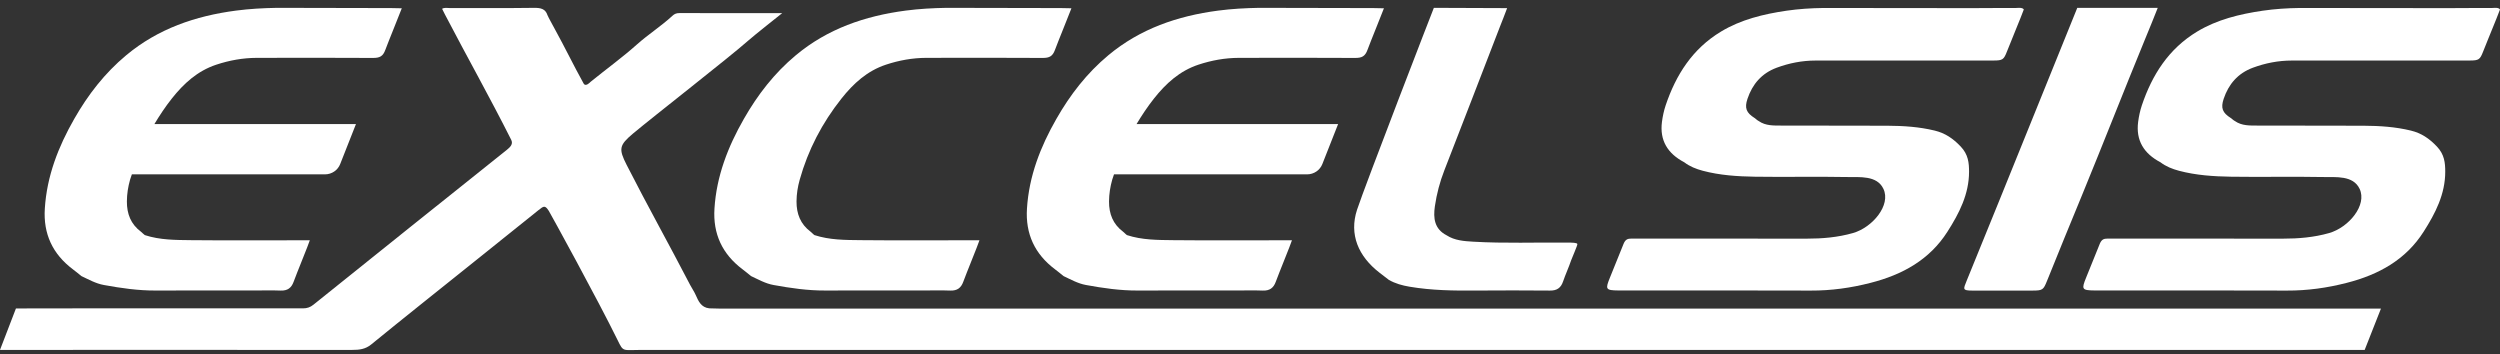 <svg width="240" height="34" viewBox="0 0 240 34" fill="none" xmlns="http://www.w3.org/2000/svg">
<rect x="0" y="0" width="240" height="34" fill="#333333" stroke="none"/>
<g clip-path="url(#clip0_48_159)">
<path fill-rule="evenodd" clip-rule="evenodd" d="M239.244 0.766C237.829 0.755 236.417 0.785 235.001 0.781C230.255 0.778 225.509 0.77 220.764 0.766C219.579 0.781 218.394 0.858 217.219 1.028C215.007 1.354 212.85 1.873 210.932 3.029C208.184 4.686 206.602 7.193 205.618 10.11C205.445 10.63 205.333 11.159 205.261 11.702C205.031 13.482 205.809 14.739 207.399 15.576C207.93 15.98 208.533 16.222 209.187 16.395C210.824 16.829 212.505 16.937 214.186 16.964C217.12 17.01 220.054 16.937 222.984 16.995C224.253 17.018 225.896 16.818 226.52 18.124C227.268 19.69 225.478 21.834 223.599 22.372C222.148 22.788 220.661 22.911 219.158 22.911C213.556 22.906 207.958 22.914 202.356 22.903C201.947 22.899 201.754 23 201.583 23.394C201.451 23.698 200.707 25.567 200.266 26.654C199.826 27.746 199.831 27.876 201.067 27.884H202.61C208.255 27.888 213.901 27.873 219.546 27.896C221.502 27.904 223.408 27.638 225.287 27.154C228.348 26.374 230.958 24.936 232.67 22.241C233.8 20.473 234.743 18.632 234.743 16.487C234.743 15.633 234.67 14.829 233.935 14.06C233.203 13.294 232.464 12.786 231.444 12.536C229.962 12.175 228.447 12.078 226.929 12.07C223.539 12.048 220.149 12.075 216.759 12.055C216.002 12.052 215.217 12.09 214.551 11.621C214.401 11.547 214.293 11.421 214.155 11.329C213.353 10.825 213.175 10.372 213.473 9.484C213.944 8.084 214.829 7.039 216.276 6.501C217.477 6.059 218.715 5.813 219.999 5.813H230.877C232.959 5.813 235.045 5.816 237.126 5.809C237.951 5.805 238.078 5.725 238.372 4.971C238.696 4.141 239.041 3.319 239.375 2.488C239.457 2.285 239.892 1.223 240 0.908C239.853 0.69 239.434 0.766 239.244 0.766Z" fill="white"/>
<path fill-rule="evenodd" clip-rule="evenodd" d="M71.415 11.408C69.88 14.087 68.785 16.909 68.589 20.018C68.433 22.447 69.329 24.385 71.293 25.86C71.567 26.065 71.833 26.288 72.1 26.503C72.8 26.829 73.473 27.217 74.256 27.36C75.9 27.66 77.539 27.898 79.218 27.89C82.325 27.875 85.428 27.887 88.536 27.887C89.421 27.887 90.346 27.86 91.23 27.895C91.888 27.918 92.259 27.645 92.475 27.049C92.749 26.288 93.91 23.462 94.028 23.066H93.064C89.588 23.066 86.113 23.09 82.638 23.055C81.143 23.04 79.636 23.043 78.189 22.57C78.051 22.478 77.95 22.344 77.821 22.247C76.839 21.513 76.463 20.526 76.466 19.342C76.471 18.622 76.58 17.935 76.773 17.25C77.575 14.387 78.924 11.804 80.78 9.463C81.926 8.018 83.245 6.807 85.054 6.207C86.31 5.792 87.6 5.557 88.927 5.554C92.65 5.542 96.371 5.542 100.093 5.562C100.742 5.565 101.053 5.404 101.278 4.788C101.547 4.05 102.737 1.141 102.857 0.795C102.569 0.787 102.143 0.775 101.853 0.775C98.195 0.765 94.531 0.76 90.872 0.753C89.558 0.775 88.246 0.845 86.939 1.018C83.042 1.529 79.445 2.763 76.4 5.304C74.337 7.022 72.73 9.102 71.415 11.408Z" fill="white"/>
<path fill-rule="evenodd" clip-rule="evenodd" d="M7.007 25.862C7.282 26.065 7.548 26.288 7.814 26.504C8.514 26.831 9.187 27.218 9.97 27.36C11.613 27.66 13.254 27.899 14.932 27.891C18.039 27.876 21.143 27.888 24.25 27.888C25.135 27.888 26.06 27.86 26.944 27.895C27.602 27.918 27.974 27.645 28.189 27.049C28.462 26.288 29.625 23.462 29.742 23.067H28.778C25.303 23.067 21.828 23.091 18.353 23.056C16.858 23.04 15.351 23.044 13.903 22.571C13.766 22.479 13.664 22.345 13.535 22.248C12.552 21.514 12.177 20.527 12.181 19.343C12.184 18.624 12.294 17.936 12.486 17.252C12.536 17.076 12.605 16.911 12.659 16.738H31.197C31.849 16.738 32.434 16.341 32.662 15.74L34.172 11.911H14.822C15.328 11.071 15.871 10.248 16.493 9.463C17.639 8.018 18.958 6.807 20.767 6.208C22.023 5.793 23.314 5.558 24.642 5.555C28.363 5.543 32.085 5.543 35.806 5.562C36.455 5.566 36.768 5.404 36.991 4.789C37.261 4.051 38.45 1.141 38.571 0.796C38.282 0.788 37.857 0.776 37.567 0.776C33.908 0.765 30.246 0.761 26.586 0.753C25.271 0.776 23.96 0.846 22.653 1.018C18.755 1.529 15.159 2.764 12.114 5.305C10.052 7.023 8.443 9.102 7.129 11.409C5.595 14.088 4.498 16.909 4.303 20.019C4.146 22.448 5.043 24.385 7.007 25.862Z" fill="white"/>
<path fill-rule="evenodd" clip-rule="evenodd" d="M98.589 20.019C98.433 22.448 99.328 24.386 101.293 25.862C101.567 26.065 101.833 26.288 102.099 26.504C102.8 26.831 103.473 27.218 104.256 27.36C105.9 27.661 107.539 27.899 109.218 27.891C112.325 27.876 115.429 27.888 118.536 27.888C119.421 27.888 120.345 27.861 121.23 27.895C121.888 27.918 122.259 27.645 122.475 27.049C122.749 26.288 123.91 23.462 124.028 23.067H123.064C119.588 23.067 116.113 23.091 112.638 23.056C111.143 23.04 109.636 23.044 108.189 22.571C108.051 22.479 107.95 22.345 107.821 22.248C106.839 21.514 106.463 20.527 106.466 19.343C106.471 18.624 106.58 17.936 106.772 17.252C106.821 17.076 106.891 16.911 106.944 16.738H125.482C126.135 16.738 126.72 16.341 126.949 15.74L128.458 11.911H109.108C109.615 11.071 110.158 10.248 110.779 9.463C111.926 8.018 113.245 6.807 115.052 6.208C116.309 5.793 117.6 5.558 118.927 5.555C122.648 5.543 126.371 5.543 130.092 5.562C130.742 5.566 131.053 5.404 131.278 4.789C131.547 4.051 132.737 1.141 132.857 0.796C132.567 0.788 132.143 0.776 131.853 0.776C128.195 0.765 124.531 0.761 120.872 0.753C119.558 0.776 118.246 0.846 116.939 1.019C113.042 1.529 109.445 2.764 106.4 5.305C104.337 7.023 102.729 9.103 101.415 11.409C99.88 14.088 98.784 16.909 98.589 20.019Z" fill="white"/>
<path fill-rule="evenodd" clip-rule="evenodd" d="M69.013 29.623C68.708 29.623 68.398 29.608 68.087 29.6C67.307 29.514 67.052 28.914 66.785 28.315C66.648 27.997 66.417 27.671 66.257 27.361C64.26 23.509 62.127 19.699 60.157 15.829C59.377 14.294 59.431 13.946 60.781 12.812C62.696 11.209 70.166 5.383 71.799 3.924C72.34 3.439 75.093 1.26 75.093 1.26C71.997 1.26 68.24 1.264 65.212 1.257C64.949 1.257 64.753 1.326 64.557 1.512C63.489 2.499 62.232 3.301 61.145 4.269C59.725 5.535 58.161 6.664 56.682 7.868C56.682 7.868 56.229 8.381 56.025 8.013C55.059 6.271 54.253 4.591 53.27 2.805C53.097 2.488 52.603 1.588 52.56 1.46C52.359 0.84 51.896 0.745 51.257 0.754C48.554 0.792 45.854 0.769 43.152 0.772C42.959 0.772 42.657 0.707 42.441 0.846C42.527 1.032 42.639 1.245 42.731 1.422C44.829 5.446 47.052 9.396 49.073 13.416C49.265 13.798 49.048 14.071 48.672 14.373C42.465 19.321 36.275 24.288 30.084 29.256C29.777 29.503 29.476 29.603 29.079 29.603C22.457 29.596 15.838 29.596 9.216 29.6C6.143 29.6 4.605 29.608 1.53 29.611L0 33.591C0.443 33.603 23.314 33.576 33.808 33.591C34.51 33.596 35.089 33.514 35.631 33.073C38.777 30.506 41.955 27.982 45.125 25.442C47.314 23.685 49.508 21.926 51.7 20.169C52.214 19.754 52.33 19.704 52.683 20.242C52.836 20.482 57.438 28.866 59.29 32.65C59.865 33.826 59.742 33.591 61.613 33.591H226.271H227.009L228.571 29.627H227.63C174.761 29.627 121.886 29.627 69.013 29.623Z" fill="white"/>
<path fill-rule="evenodd" clip-rule="evenodd" d="M155.353 27.884H156.895C162.54 27.888 168.187 27.873 173.832 27.896C175.787 27.904 177.694 27.638 179.573 27.154C182.635 26.374 185.243 24.936 186.956 22.241C188.086 20.473 189.029 18.632 189.029 16.487C189.029 15.634 188.956 14.829 188.221 14.06C187.489 13.294 186.749 12.786 185.73 12.536C184.247 12.175 182.733 12.078 181.215 12.07C177.825 12.048 174.435 12.075 171.045 12.055C170.288 12.052 169.502 12.09 168.837 11.621C168.686 11.547 168.578 11.421 168.441 11.329C167.639 10.825 167.46 10.372 167.759 9.484C168.23 8.084 169.114 7.039 170.562 6.501C171.762 6.059 173 5.813 174.285 5.813H185.164C187.246 5.813 189.331 5.816 191.412 5.809C192.237 5.805 192.364 5.725 192.657 4.971C192.982 4.141 193.327 3.319 193.66 2.488C193.743 2.285 194.178 1.224 194.286 0.908C194.138 0.69 193.72 0.766 193.53 0.766C192.114 0.755 190.703 0.785 189.286 0.781C184.541 0.778 179.795 0.77 175.049 0.766C173.864 0.781 172.679 0.858 171.505 1.028C169.293 1.354 167.136 1.873 165.217 3.031C162.469 4.687 160.888 7.193 159.904 10.11C159.73 10.63 159.619 11.159 159.547 11.702C159.317 13.482 160.094 14.739 161.685 15.576C162.215 15.98 162.818 16.222 163.472 16.395C165.109 16.829 166.791 16.937 168.472 16.964C171.405 17.01 174.34 16.937 177.27 16.995C178.539 17.018 180.182 16.818 180.806 18.124C181.555 19.69 179.763 21.834 177.884 22.372C176.433 22.788 174.946 22.911 173.444 22.911C167.841 22.906 162.243 22.914 156.641 22.903C156.232 22.899 156.039 23 155.868 23.395C155.736 23.698 154.992 25.567 154.552 26.654C154.111 27.746 154.116 27.876 155.353 27.884Z" fill="white"/>
<path fill-rule="evenodd" clip-rule="evenodd" d="M132.424 26.172C132.724 26.407 133.025 26.634 133.325 26.865C133.942 27.222 134.611 27.404 135.308 27.522C137.432 27.884 139.566 27.91 141.709 27.892C144.073 27.872 146.432 27.877 148.796 27.895C149.45 27.903 149.842 27.653 150.055 27.022C150.288 26.337 150.599 25.676 150.832 24.984C150.899 24.78 151.457 23.532 151.427 23.427C151.389 23.292 150.926 23.292 150.474 23.288C147.467 23.261 144.454 23.377 141.447 23.203C140.56 23.149 139.654 23.095 138.871 22.587C137.705 21.981 137.58 20.956 137.748 19.8C137.923 18.615 138.222 17.463 138.658 16.35C140.439 11.788 142.212 7.169 143.986 2.581C144.08 2.334 144.566 1.131 144.684 0.78C142.447 0.773 139.887 0.761 137.65 0.753C137.581 0.896 131.032 17.838 130.278 20.13C129.497 22.513 130.406 24.607 132.424 26.172Z" fill="white"/>
<path fill-rule="evenodd" clip-rule="evenodd" d="M189.341 27.896C189.633 27.896 190.84 27.892 191.108 27.896H195.097C196.097 27.892 196.161 27.843 196.522 26.945C197.618 24.204 198.749 21.478 199.869 18.748C201.92 13.758 203.866 8.772 205.917 3.782C206.174 3.15 207.023 1.102 207.143 0.755C204.655 0.748 201.906 0.763 199.418 0.755C199.337 0.921 192.309 18.382 188.801 26.949C188.467 27.773 188.385 27.892 189.341 27.896Z" fill="white"/>
</g>
<defs>
<clipPath id="clip0_48_159">
<rect width="240" height="32.857" fill="white" transform="translate(0 0.753)"/>
</clipPath>
</defs>
</svg>
